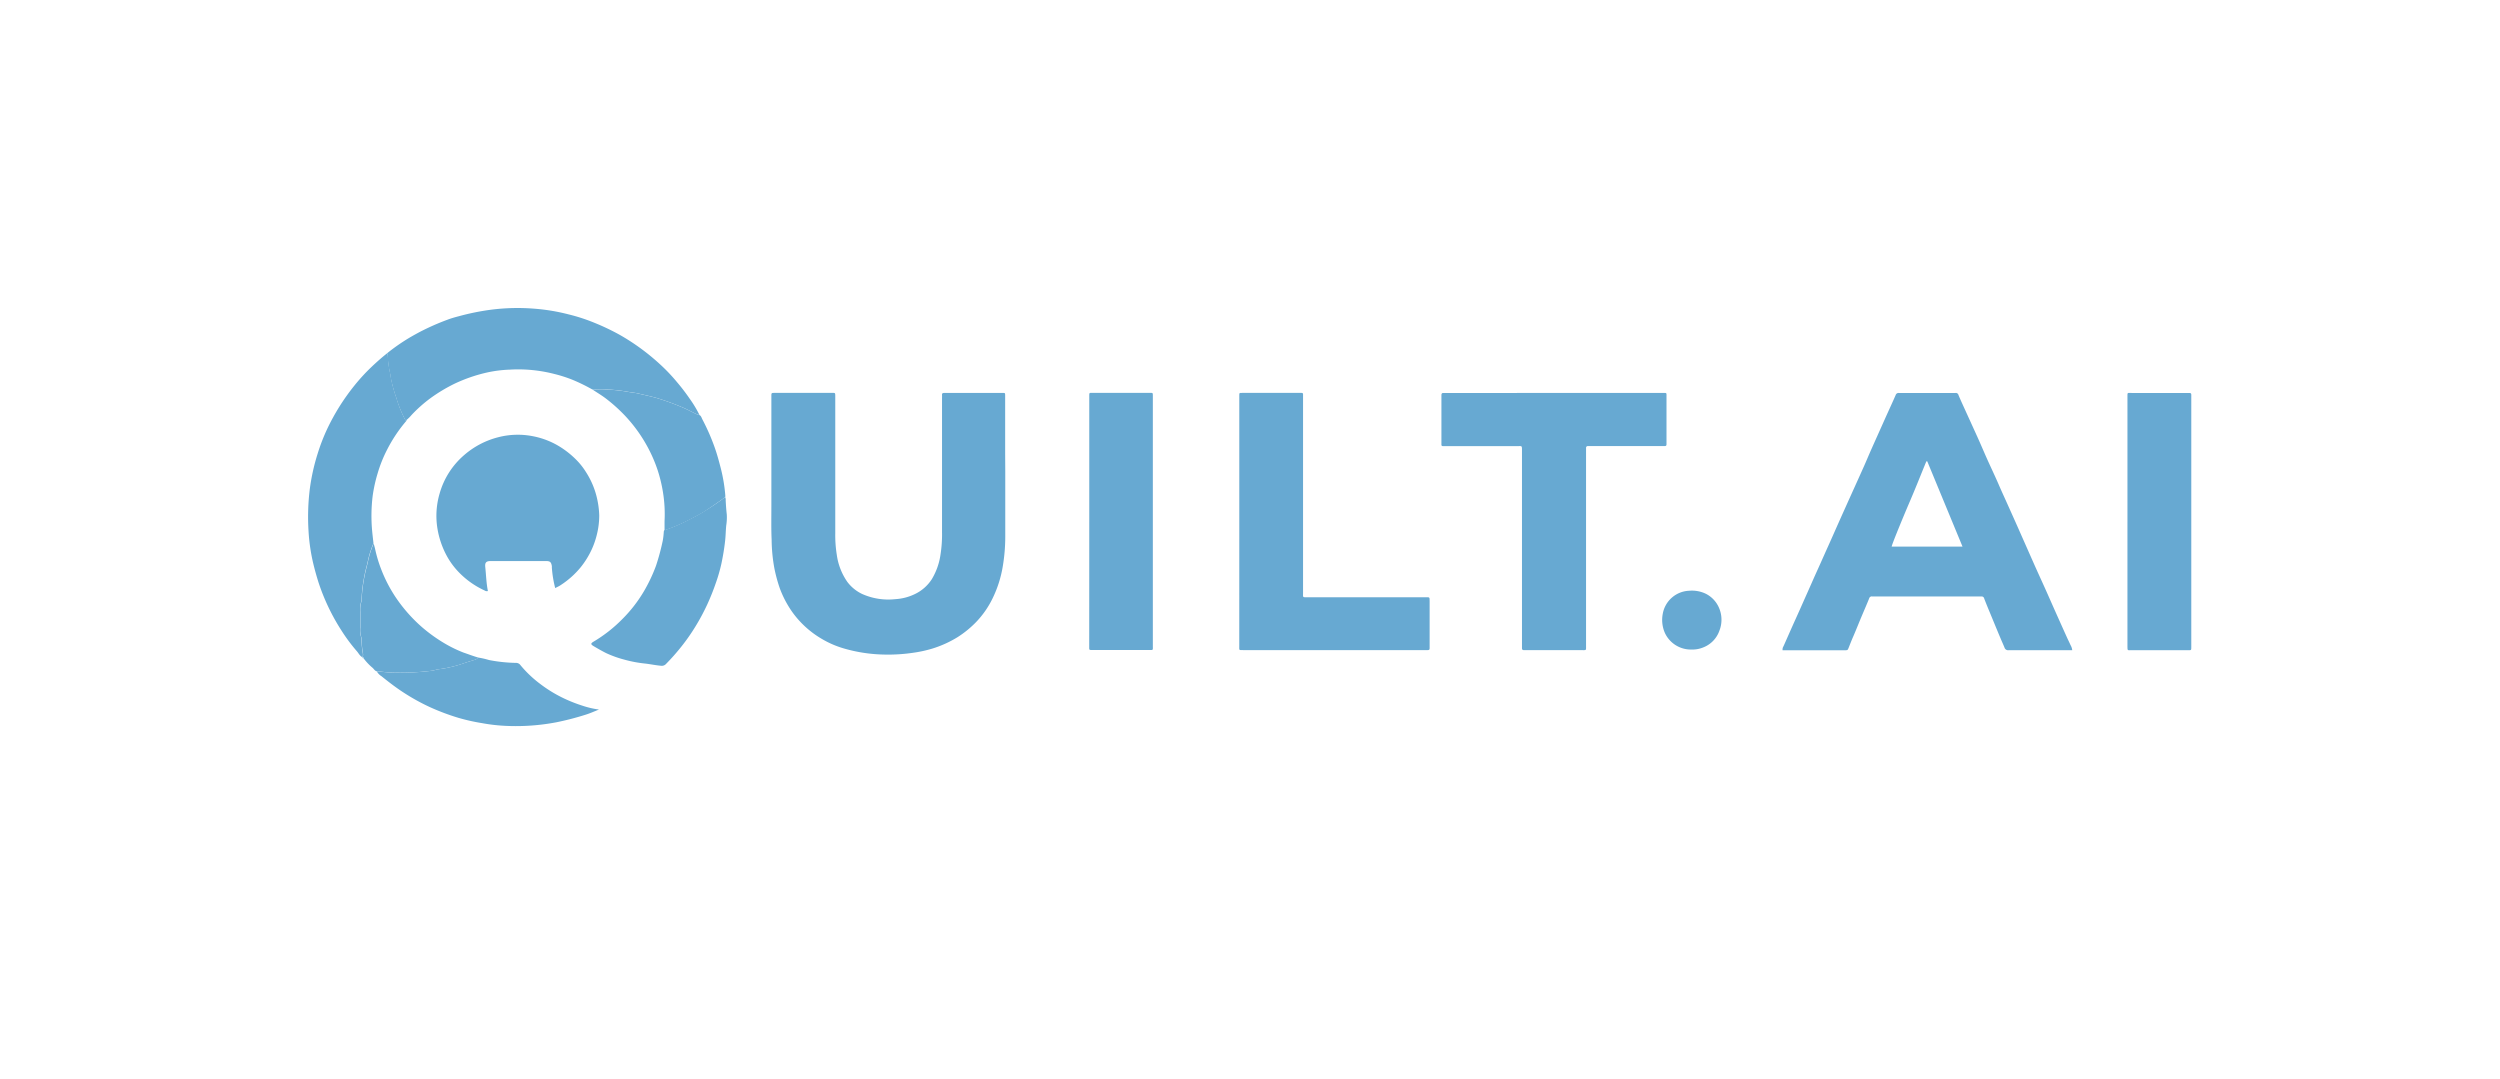 <svg xmlns="http://www.w3.org/2000/svg" width="95" height="41" viewBox="0 0 95 41">
  <g id="quilt.ai" transform="translate(-469 -2162)">
    <g id="Group_61" data-name="Group 61" transform="translate(480.706 2173.706)">
      <path id="Path_141" data-name="Path 141" d="M-410.871-1461.771c0,.819,0,1.639,0,2.458a6.811,6.811,0,0,1-.092,1.165,4.4,4.4,0,0,1-.4,1.253,3.493,3.493,0,0,1-.613.876,3.84,3.84,0,0,1-.7.572,4.143,4.143,0,0,1-.975.442,4.835,4.835,0,0,1-.741.159,6.482,6.482,0,0,1-1.052.066,5.854,5.854,0,0,1-1.536-.226,3.6,3.6,0,0,1-.869-.374,3.62,3.62,0,0,1-1.147-1.062,3.934,3.934,0,0,1-.444-.86,5.715,5.715,0,0,1-.209-.779,6.325,6.325,0,0,1-.1-1.06c-.02-.442-.009-.883-.01-1.325q0-2.021,0-4.041c0-.03,0-.06,0-.09,0-.126,0-.127.128-.127h2.152c.147,0,.148-.019.148.145q0,2.6,0,5.2a4.717,4.717,0,0,0,.058.807,2.357,2.357,0,0,0,.4,1.029,1.518,1.518,0,0,0,.557.457,2.432,2.432,0,0,0,1.267.2,1.959,1.959,0,0,0,.73-.187,1.565,1.565,0,0,0,.657-.572,2.5,2.5,0,0,0,.332-.947,4.922,4.922,0,0,0,.056-.845v-5.11a.806.806,0,0,0,0-.09c-.008-.07.025-.086.09-.086.739,0,1.478,0,2.217,0,.091,0,.092,0,.092.119q0,1.1,0,2.2Z" transform="translate(437.365 1467.948)" fill="#67a9d2"/>
      <path id="Path_142" data-name="Path 142" d="M324.686-1454.956h-.117c-.765,0-1.529,0-2.294,0a.142.142,0,0,1-.163-.1c-.041-.1-.086-.2-.129-.3-.133-.314-.262-.629-.392-.944-.085-.205-.171-.41-.25-.618a.1.1,0,0,0-.113-.079c-.026,0-.052,0-.077,0h-4c-.021,0-.043,0-.064,0a.1.1,0,0,0-.117.072c-.08.2-.167.4-.252.6-.124.29-.238.584-.364.873-.056.128-.107.26-.159.391-.042.106-.041.108-.158.108h-2.358a.222.222,0,0,1,.035-.152c.166-.375.331-.75.5-1.123.139-.307.274-.615.411-.922s.261-.592.395-.886.257-.577.387-.864c.146-.323.288-.648.432-.971.127-.284.255-.567.382-.851.181-.4.366-.808.547-1.213.089-.2.172-.4.26-.6.114-.257.229-.513.344-.77q.126-.28.251-.561c.118-.26.238-.52.352-.781a.115.115,0,0,1,.122-.083q1.076,0,2.152,0a.1.1,0,0,1,.113.076c.089.213.187.422.282.632.157.345.315.69.471,1.036.112.249.217.5.329.75.153.342.316.68.464,1.024.1.232.206.46.309.69s.213.475.319.712.214.485.322.727c.141.319.282.639.424.958.129.288.261.574.39.862.139.311.276.624.415.935s.272.607.409.91c.04.089.086.176.124.266A.5.5,0,0,1,324.686-1454.956Zm-5.509-7.176-.035,0c-.221.539-.435,1.082-.667,1.617-.114.264-.645,1.534-.651,1.624h2.693Z" transform="translate(-257.647 1467.957)" fill="#67a9d2"/>
      <path id="Path_143" data-name="Path 143" d="M70.467-1464.733h4.123c.175,0,.156-.02.156.16q0,.856,0,1.711c0,.026,0,.052,0,.077,0,.048-.017.072-.067.07-.034,0-.069,0-.1,0H71.858c-.034,0-.069,0-.1,0s-.07.021-.069.07,0,.077,0,.116q0,3.7,0,7.4c0,.19.018.17-.174.17H69.424c-.03,0-.06,0-.09,0-.053,0-.081-.02-.08-.075,0-.039,0-.077,0-.116q0-3.681,0-7.361c0-.243.011-.2-.209-.2q-1.347,0-2.693,0c-.03,0-.06,0-.09,0-.047,0-.074-.016-.069-.067,0-.009,0-.017,0-.026,0-.613,0-1.227,0-1.84,0-.067.022-.094.089-.087a.822.822,0,0,0,.09,0Z" transform="translate(-23.125 1467.959)" fill="#67a9d2"/>
      <path id="Path_144" data-name="Path 144" d="M-80.406-1459.818q0-2.349,0-4.7v-.064c0-.134-.007-.126.125-.126h2.242c.037,0,.056.015.056.052s0,.077,0,.116q0,3.713,0,7.426c0,.186-.027.172.171.172h4.484c.158,0,.155-.015.155.152q0,.856,0,1.712c0,.026,0,.052,0,.077,0,.05-.023.069-.071.067-.03,0-.06,0-.09,0h-6.92c-.173,0-.153.013-.153-.151Q-80.407-1457.45-80.406-1459.818Z" transform="translate(115.793 1467.932)" fill="#67a9d2"/>
      <path id="Path_145" data-name="Path 145" d="M-658.292-1428.558a4.212,4.212,0,0,1-.128-.788.366.366,0,0,0,0-.051c-.028-.152-.068-.188-.224-.188q-1.05,0-2.1,0c-.172,0-.224.058-.206.229.032.3.039.606.1.91a.144.144,0,0,1-.125-.021,3.227,3.227,0,0,1-.994-.708,2.871,2.871,0,0,1-.432-.586,3.292,3.292,0,0,1-.366-1.057,3,3,0,0,1,.083-1.334,3,3,0,0,1,.93-1.458,3.16,3.16,0,0,1,1.3-.681,2.969,2.969,0,0,1,1.338-.033,3.025,3.025,0,0,1,1.049.425,3.4,3.4,0,0,1,.654.549,2.674,2.674,0,0,1,.3.4,3.087,3.087,0,0,1,.414,1,3.319,3.319,0,0,1,.08.635,3.022,3.022,0,0,1-.1.762,3.03,3.03,0,0,1-.255.668,3.239,3.239,0,0,1-.349.535,3.3,3.3,0,0,1-.759.678C-658.141-1428.631-658.212-1428.6-658.292-1428.558Z" transform="translate(667.684 1439.199)" fill="#67a9d2"/>
      <path id="Path_146" data-name="Path 146" d="M-698.485-1524.565a7.331,7.331,0,0,1,.653-.47c.182-.118.372-.224.563-.327a9.167,9.167,0,0,1,1.063-.473c.147-.057.3-.1.454-.14a9.185,9.185,0,0,1,1.194-.243,7.925,7.925,0,0,1,1.668-.042,7.442,7.442,0,0,1,1.3.216,6.835,6.835,0,0,1,.987.321,8.7,8.7,0,0,1,.969.463,8.279,8.279,0,0,1,.968.646,8.6,8.6,0,0,1,.659.566,6.753,6.753,0,0,1,.54.58,7.559,7.559,0,0,1,.473.617,4.358,4.358,0,0,1,.382.634.882.882,0,0,1-.215-.085c-.122-.06-.243-.123-.367-.179a9.549,9.549,0,0,0-.91-.343c-.274-.091-.56-.147-.841-.215-.12-.029-.246-.035-.367-.06a6.1,6.1,0,0,0-.879-.094c-.166-.009-.333,0-.5,0a6.942,6.942,0,0,0-.709-.349,5.154,5.154,0,0,0-.717-.234,5.473,5.473,0,0,0-1.7-.168,4.785,4.785,0,0,0-.865.108,5.948,5.948,0,0,0-1.231.423,6.109,6.109,0,0,0-.919.551,5.267,5.267,0,0,0-.723.642,1.392,1.392,0,0,1-.18.18.031.031,0,0,0-.021.032h0c-.044-.019-.058-.061-.078-.1a4.417,4.417,0,0,1-.3-.76,5.338,5.338,0,0,1-.213-.773c-.008-.046-.011-.093-.021-.139a3.773,3.773,0,0,1-.094-.682A.257.257,0,0,0-698.485-1524.565Z" transform="translate(701.488 1526.284)" fill="#67a9d2"/>
      <path id="Path_147" data-name="Path 147" d="M563.792-1459.844q0-2.362,0-4.723c0-.2-.012-.162.166-.162q1.05,0,2.1,0c.03,0,.06,0,.09,0,.049,0,.072.018.07.068,0,.03,0,.06,0,.09q0,4.729,0,9.459c0,.173.014.158-.161.158h-2.126c-.135,0-.139.024-.139-.14Q563.792-1457.469,563.792-1459.844Z" transform="translate(-494.655 1467.956)" fill="#67a9d2"/>
      <path id="Path_148" data-name="Path 148" d="M-189.194-1459.82v-4.7c0-.03,0-.06,0-.09,0-.1,0-.1.1-.1h2.216c.1,0,.1,0,.1.1,0,.021,0,.043,0,.064q0,4.723,0,9.445c0,.183.025.164-.165.164h-2.113c-.156,0-.14,0-.14-.14Q-189.194-1457.446-189.194-1459.82Z" transform="translate(218.88 1467.932)" fill="#67a9d2"/>
      <path id="Path_149" data-name="Path 149" d="M-752.807-1493.469a.259.259,0,0,1,.03.11,3.759,3.759,0,0,0,.094.682c.01.046.014.093.021.139a5.332,5.332,0,0,0,.212.773,4.433,4.433,0,0,0,.3.76c.02.037.034.08.078.1a5.583,5.583,0,0,0-.742,1.112,5.094,5.094,0,0,0-.354.89,5.656,5.656,0,0,0-.187.848,6.306,6.306,0,0,0-.021,1.333c.015.157.034.315.051.472a3.728,3.728,0,0,0-.209.653c-.038.191-.1.377-.132.569a5.562,5.562,0,0,0-.113.9.236.236,0,0,1-.008.076,1.094,1.094,0,0,0-.043.393c0,.2,0,.4,0,.6a.937.937,0,0,0,.044.405.153.153,0,0,1,.006.063,3.055,3.055,0,0,0,.049.521.267.267,0,0,1-.013.152c-.1-.05-.141-.146-.207-.223a6.6,6.6,0,0,1-.588-.789,7.715,7.715,0,0,1-.431-.755,7.951,7.951,0,0,1-.443-1.075c-.069-.22-.132-.441-.187-.665a7.1,7.1,0,0,1-.193-1.292,8.672,8.672,0,0,1,.049-1.6,7.873,7.873,0,0,1,.294-1.326,7.263,7.263,0,0,1,.4-1.022,8.458,8.458,0,0,1,.42-.761,8.357,8.357,0,0,1,.567-.8,7.267,7.267,0,0,1,.666-.727C-753.205-1493.135-753.011-1493.308-752.807-1493.469Z" transform="translate(755.811 1495.188)" fill="#67a9d2"/>
      <path id="Path_150" data-name="Path 150" d="M-545.073-1389.168a.2.2,0,0,1,.02.112c.008.184.021.367.042.55a1.976,1.976,0,0,1-.022.422c-.018.188-.02.376-.04.563-.033.3-.082.594-.144.887a6.118,6.118,0,0,1-.2.7,8.837,8.837,0,0,1-.341.855,8.085,8.085,0,0,1-.441.822,7.5,7.5,0,0,1-.535.766,8.289,8.289,0,0,1-.585.662.216.216,0,0,1-.193.07c-.2-.018-.389-.058-.584-.082a4.709,4.709,0,0,1-.8-.149,4.132,4.132,0,0,1-.7-.25c-.16-.081-.316-.17-.47-.261-.124-.073-.122-.108,0-.179a5.364,5.364,0,0,0,1.076-.843,5.276,5.276,0,0,0,.825-1.058,6.091,6.091,0,0,0,.466-.983,8.8,8.8,0,0,0,.253-.94,2.491,2.491,0,0,0,.036-.28c.006-.042,0-.087.022-.125a6.029,6.029,0,0,0,.616-.243c.189-.085.373-.182.556-.279.128-.068.256-.137.377-.216C-545.571-1388.811-545.317-1388.983-545.073-1389.168Z" transform="translate(560.923 1396.352)" fill="#67a9d2"/>
      <path id="Path_151" data-name="Path 151" d="M-702.074-1272.79a3.044,3.044,0,0,1,.412.094,5.861,5.861,0,0,0,1.033.109.2.2,0,0,1,.161.084,4.346,4.346,0,0,0,.75.714,5.083,5.083,0,0,0,.929.563,5.6,5.6,0,0,0,.68.266,3.412,3.412,0,0,0,.627.146c-.174.068-.345.146-.523.2a10.67,10.67,0,0,1-1.092.283,8.226,8.226,0,0,1-1.905.138,6.672,6.672,0,0,1-.932-.106,7.414,7.414,0,0,1-.889-.2,8.622,8.622,0,0,1-1.09-.41,8,8,0,0,1-1.111-.628c-.251-.17-.49-.356-.725-.545a.5.5,0,0,1-.175-.181.6.6,0,0,1,.089,0,4.706,4.706,0,0,0,.509.046,9.765,9.765,0,0,0,1.509-.074c.082-.011.154-.049.235-.055a3.424,3.424,0,0,0,.415-.072,4.329,4.329,0,0,0,.539-.153c.133-.046.269-.086.4-.126A.292.292,0,0,0-702.074-1272.79Z" transform="translate(708.538 1286.071)" fill="#67a9d2"/>
      <path id="Path_152" data-name="Path 152" d="M-544.557-1463.235c-.245.185-.5.356-.755.525-.121.079-.249.149-.377.216-.184.1-.367.193-.556.279a6.028,6.028,0,0,1-.616.243c0-.115,0-.231,0-.347a5.189,5.189,0,0,0-.06-1.1,5.484,5.484,0,0,0-.2-.832,5.482,5.482,0,0,0-.384-.888,5.642,5.642,0,0,0-.869-1.2,6.157,6.157,0,0,0-.711-.638c-.165-.126-.345-.232-.518-.347.167,0,.334-.013.5,0a6.084,6.084,0,0,1,.879.094c.121.024.246.03.367.06.281.068.567.124.841.215a9.555,9.555,0,0,1,.91.343c.124.056.245.119.367.179a.887.887,0,0,0,.215.085c.058.037.069.1.1.159a8.066,8.066,0,0,1,.466,1.062c.092.258.163.521.231.785a6.164,6.164,0,0,1,.177,1.072A.24.24,0,0,1-544.557-1463.235Z" transform="translate(560.408 1470.419)" fill="#67a9d2"/>
      <path id="Path_153" data-name="Path 153" d="M-713.6-1351.37a.292.292,0,0,1-.149.092c-.135.041-.27.08-.4.126a4.312,4.312,0,0,1-.539.153,3.423,3.423,0,0,1-.415.072c-.081.007-.153.044-.235.055a9.751,9.751,0,0,1-1.51.074,4.769,4.769,0,0,1-.509-.046.587.587,0,0,0-.089,0c-.08-.014-.115-.087-.167-.134a2.074,2.074,0,0,1-.341-.36c0-.023,0-.05-.039-.042h0a.266.266,0,0,0,.013-.152,3.061,3.061,0,0,1-.049-.521.153.153,0,0,0-.006-.063.935.935,0,0,1-.044-.4c0-.2,0-.4,0-.6a1.092,1.092,0,0,1,.043-.393.239.239,0,0,0,.008-.076,5.562,5.562,0,0,1,.113-.9c.035-.191.093-.378.132-.569a3.729,3.729,0,0,1,.209-.653c.018.07.039.14.055.211a5.09,5.09,0,0,0,.245.807,5.374,5.374,0,0,0,.566,1.072,5.833,5.833,0,0,0,.946,1.07,5.909,5.909,0,0,0,.9.648,4.888,4.888,0,0,0,.7.339C-713.985-1351.5-713.8-1351.428-713.6-1351.37Z" transform="translate(720.067 1364.651)" fill="#67a9d2"/>
      <path id="Path_154" data-name="Path 154" d="M227.522-1319.046a1.086,1.086,0,0,1-1.015-.639,1.233,1.233,0,0,1-.077-.719,1.061,1.061,0,0,1,.995-.875,1.221,1.221,0,0,1,.637.112,1.067,1.067,0,0,1,.422.379,1.136,1.136,0,0,1,.1,1.021,1.051,1.051,0,0,1-.609.638A1.075,1.075,0,0,1,227.522-1319.046Z" transform="translate(-174.951 1332.022)" fill="#67a9d2"/>
      <path id="Path_155" data-name="Path 155" d="M-716.379-1272.968c.036-.008.036.018.039.042C-716.361-1272.933-716.377-1272.943-716.379-1272.968Z" transform="translate(718.445 1286.241)" fill="#67a9d2"/>
      <path id="Path_156" data-name="Path 156" d="M-684.547-1445.133a.031.031,0,0,1,.021-.032C-684.526-1445.15-684.53-1445.138-684.547-1445.133Z" transform="translate(688.28 1449.415)" fill="#67a9d2"/>
    </g>
    <rect id="Rectangle_298" data-name="Rectangle 298" width="95" height="41" transform="translate(469 2162)" fill="none"/>
  </g>
</svg>
